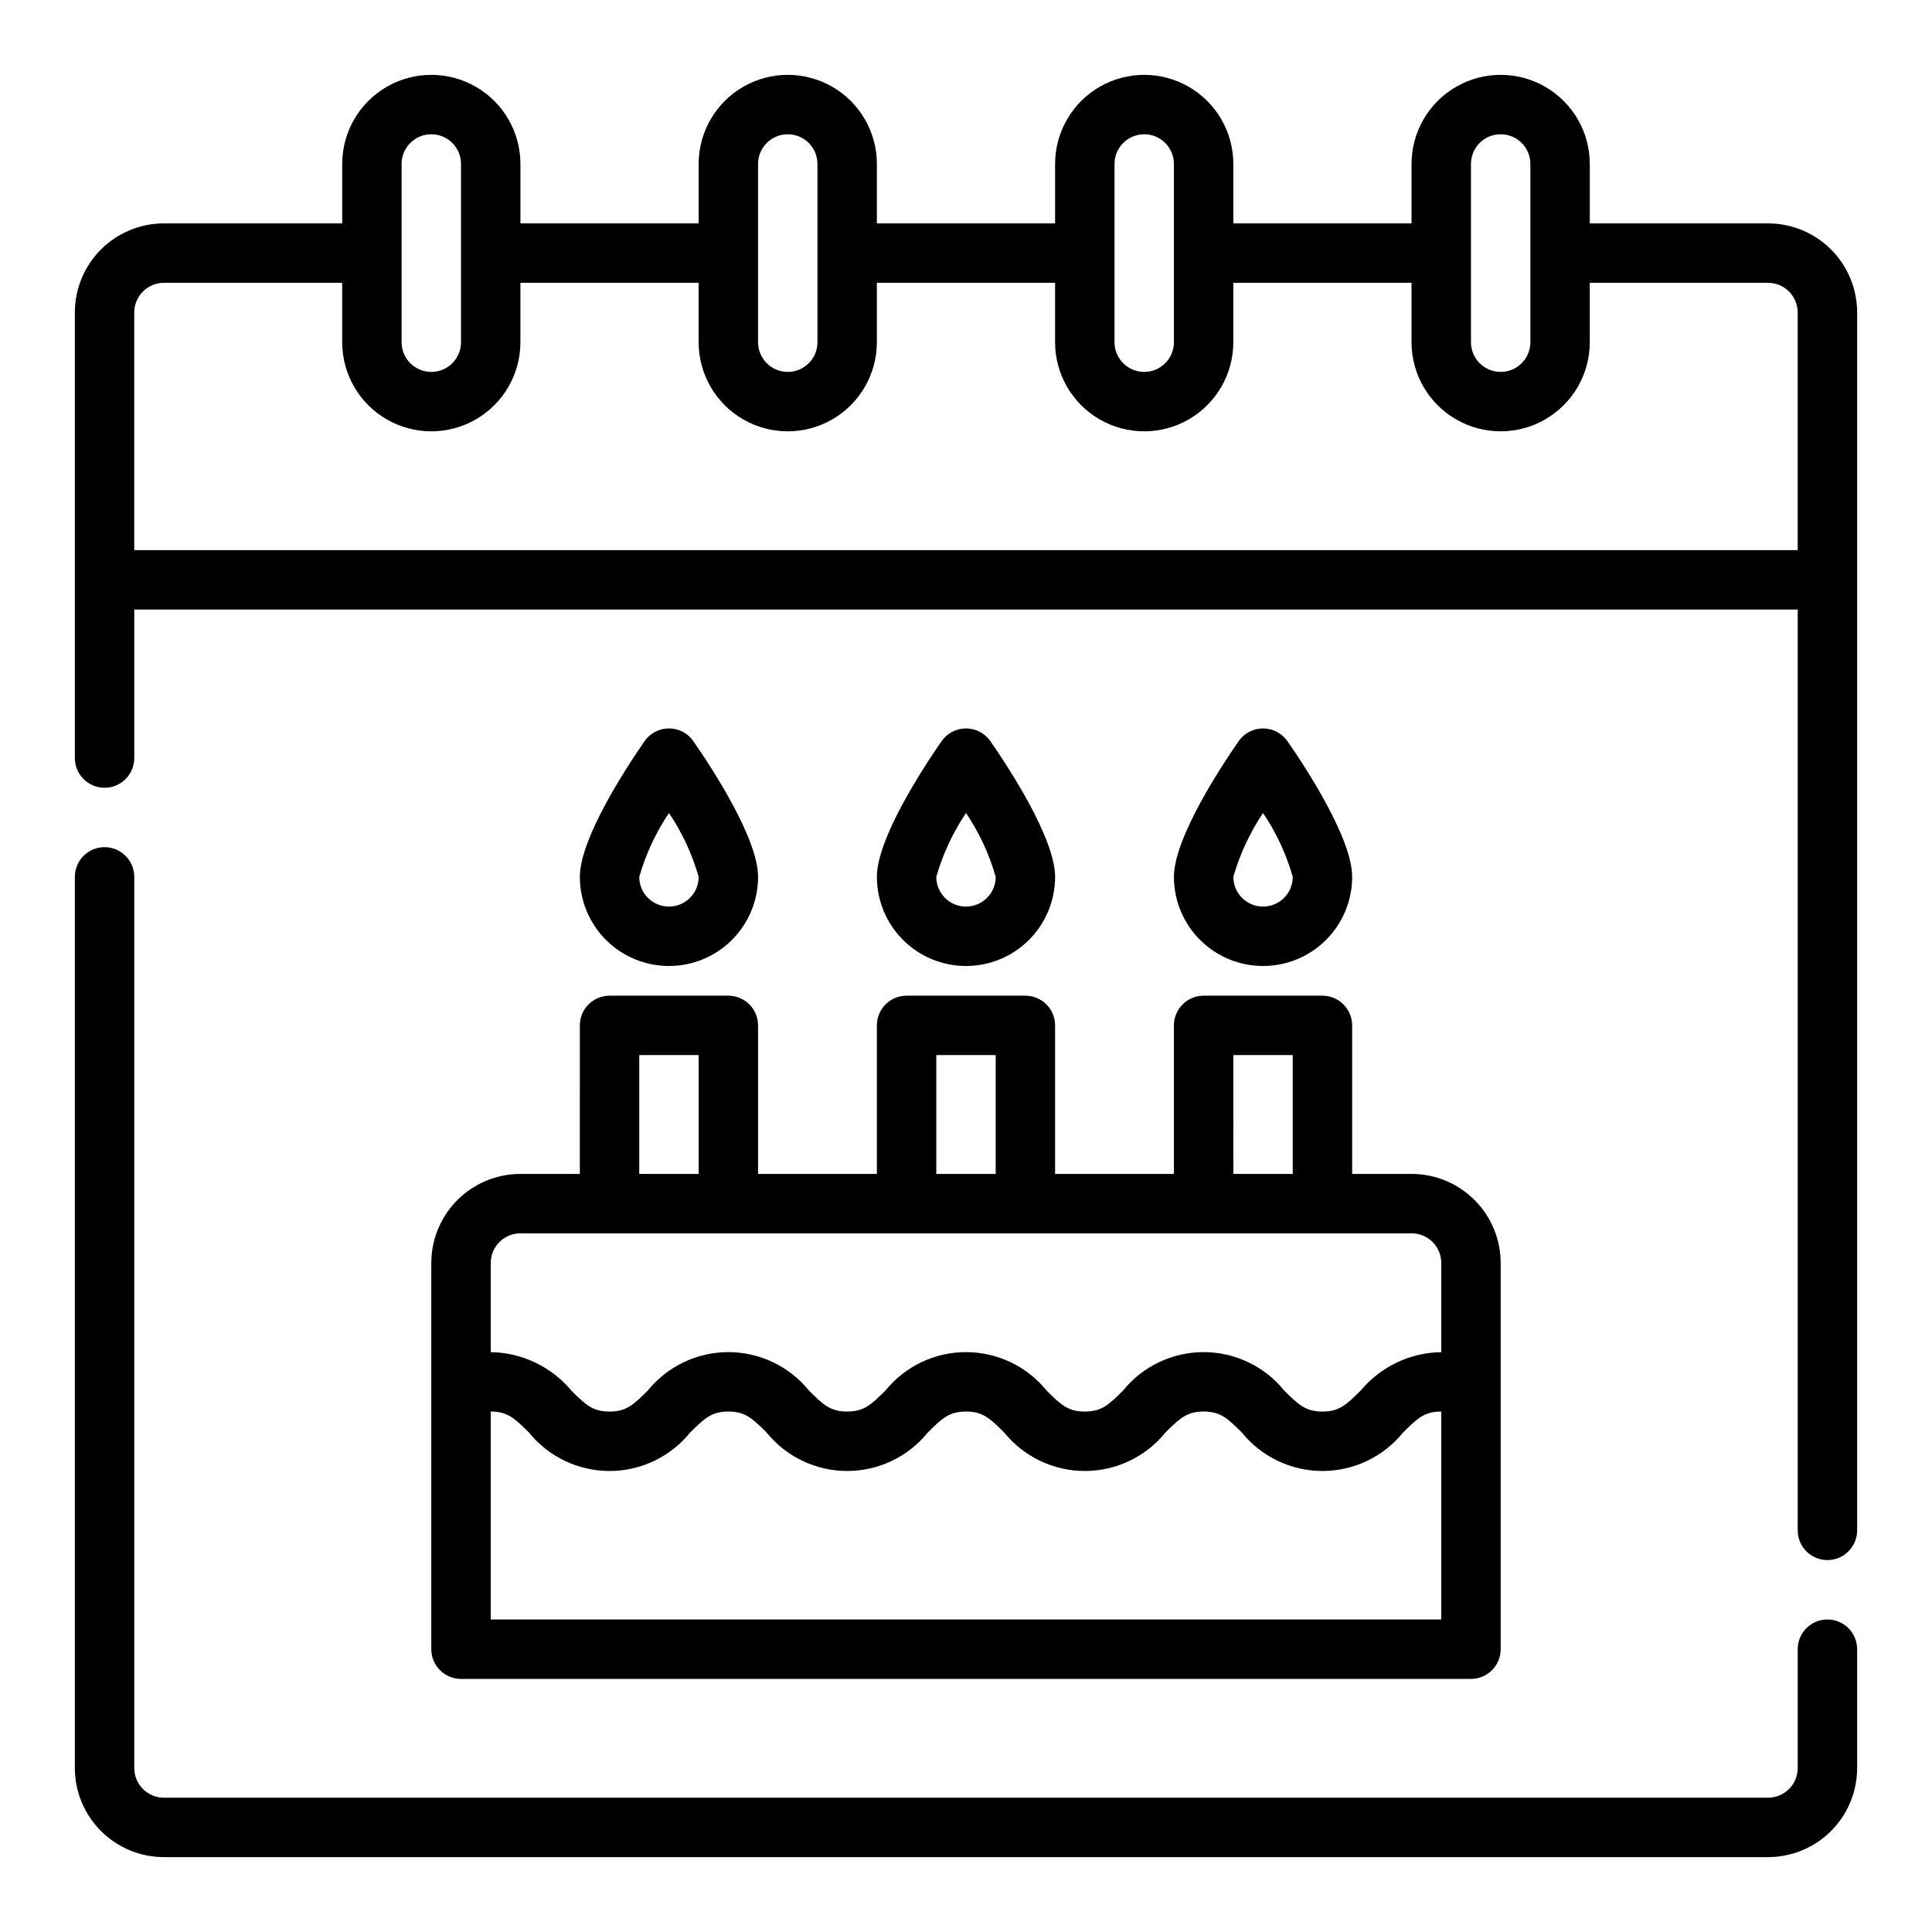 <?xml version="1.0" encoding="UTF-8"?>
<!-- Uploaded to: ICON Repo, www.svgrepo.com, Generator: ICON Repo Mixer Tools -->
<svg fill="#000000" width="800px" height="800px" version="1.1" viewBox="144 144 512 512" xmlns="http://www.w3.org/2000/svg">
 <g>
  <path d="m400 400c6.262 0 12.27-2.488 16.699-6.918 4.426-4.43 6.914-10.438 6.914-16.699 0-10.078-11.965-28.496-17.16-35.977-1.473-2.109-3.883-3.367-6.453-3.367-2.574 0-4.984 1.258-6.457 3.367-5.195 7.481-17.16 25.898-17.16 35.977 0 6.262 2.488 12.27 6.918 16.699 4.426 4.43 10.434 6.918 16.699 6.918zm0-40.539v-0.004c3.504 5.188 6.164 10.902 7.871 16.926 0 4.348-3.523 7.871-7.871 7.871s-7.875-3.523-7.875-7.871c1.723-6.019 4.379-11.73 7.875-16.926z"/>
  <path d="m321.28 400c6.266 0 12.27-2.488 16.699-6.918 4.43-4.43 6.918-10.438 6.918-16.699 0-10.078-11.965-28.496-17.16-35.977-1.473-2.109-3.883-3.367-6.457-3.367-2.57 0-4.981 1.258-6.453 3.367-5.195 7.481-17.16 25.898-17.16 35.977 0 6.262 2.484 12.27 6.914 16.699 4.43 4.43 10.438 6.918 16.699 6.918zm0-40.539v-0.004c3.508 5.188 6.164 10.902 7.871 16.926 0 4.348-3.523 7.871-7.871 7.871s-7.871-3.523-7.871-7.871c1.723-6.019 4.379-11.73 7.871-16.926z"/>
  <path d="m297.66 455.1h-15.746c-6.262 0-12.27 2.488-16.699 6.918-4.43 4.43-6.918 10.438-6.918 16.699v102.34c0 2.09 0.832 4.09 2.309 5.566 1.477 1.477 3.477 2.305 5.566 2.305h267.65c2.086 0 4.09-0.828 5.566-2.305 1.477-1.477 2.305-3.477 2.305-5.566v-102.34c0-6.262-2.488-12.27-6.918-16.699-4.43-4.43-10.434-6.918-16.699-6.918h-15.742v-39.359c0-2.086-0.832-4.09-2.309-5.566-1.473-1.477-3.477-2.305-5.566-2.305h-31.484c-4.348 0-7.875 3.523-7.875 7.871v39.359h-31.488v-39.359c0-2.086-0.828-4.09-2.305-5.566-1.477-1.477-3.477-2.305-5.566-2.305h-31.488c-4.348 0-7.871 3.523-7.871 7.871v39.359h-31.488v-39.359c0-2.086-0.828-4.09-2.305-5.566-1.477-1.477-3.481-2.305-5.566-2.305h-31.488c-4.348 0-7.871 3.523-7.871 7.871zm228.29 118.08h-251.9v-55.105c4.41 0 6.297 1.73 10.156 5.59h-0.004c5.219 6.43 13.055 10.16 21.336 10.16 8.277 0 16.117-3.731 21.332-10.16 3.856-3.856 5.746-5.59 10.156-5.59 4.41 0 6.297 1.73 10.156 5.59h-0.004c5.219 6.43 13.055 10.16 21.336 10.16 8.277 0 16.113-3.731 21.332-10.16 3.856-3.856 5.746-5.59 10.156-5.59s6.297 1.73 10.156 5.59h-0.004c5.219 6.43 13.055 10.16 21.336 10.16 8.277 0 16.113-3.731 21.332-10.16 3.856-3.856 5.746-5.59 10.156-5.59 4.41 0 6.297 1.73 10.156 5.59h-0.004c5.219 6.43 13.055 10.16 21.332 10.16 8.281 0 16.117-3.731 21.336-10.16 3.856-3.856 5.746-5.59 10.156-5.59zm0-94.465v23.617c-8.25 0.117-16.039 3.824-21.332 10.152-3.856 3.856-5.746 5.59-10.156 5.59-4.41 0-6.297-1.73-10.156-5.59h0.004c-5.219-6.426-13.055-10.16-21.332-10.16-8.281 0-16.117 3.734-21.336 10.16-3.856 3.856-5.746 5.59-10.156 5.59s-6.297-1.73-10.156-5.59h0.004c-5.219-6.426-13.055-10.16-21.332-10.16-8.281 0-16.117 3.734-21.336 10.16-3.856 3.856-5.746 5.59-10.156 5.59-4.41 0-6.297-1.73-10.156-5.59h0.004c-5.215-6.426-13.055-10.16-21.332-10.16-8.281 0-16.117 3.734-21.336 10.16-3.856 3.856-5.746 5.59-10.156 5.59s-6.297-1.73-10.156-5.59h0.004c-5.293-6.328-13.082-10.035-21.332-10.152v-23.617c0-4.348 3.523-7.871 7.871-7.871h236.16c2.09 0 4.09 0.828 5.566 2.305 1.477 1.477 2.305 3.481 2.305 5.566zm-55.105-55.105h15.742v31.488h-15.738zm-78.719 0h15.742v31.488h-15.742zm-62.977 0v31.488h-15.742v-31.488z"/>
  <path d="m478.72 400c6.262 0 12.27-2.488 16.699-6.918 4.43-4.43 6.918-10.438 6.918-16.699 0-10.078-11.965-28.496-17.16-35.977h-0.004c-1.469-2.109-3.879-3.367-6.453-3.367s-4.984 1.258-6.453 3.367c-5.199 7.481-17.164 25.898-17.164 35.977 0 6.262 2.488 12.27 6.918 16.699 4.43 4.43 10.438 6.918 16.699 6.918zm0-40.539v-0.004c3.508 5.188 6.164 10.902 7.871 16.926 0 4.348-3.523 7.871-7.871 7.871s-7.871-3.523-7.871-7.871c1.723-6.019 4.379-11.73 7.871-16.926z"/>
  <path d="m612.54 203.2h-47.23v-15.746c0-8.438-4.504-16.234-11.809-20.453-7.309-4.219-16.309-4.219-23.617 0-7.309 4.219-11.809 12.016-11.809 20.453v15.746h-47.23v-15.746c0-8.438-4.504-16.234-11.809-20.453-7.309-4.219-16.309-4.219-23.617 0-7.305 4.219-11.809 12.016-11.809 20.453v15.746h-47.23v-15.746c0-8.438-4.5-16.234-11.809-20.453-7.309-4.219-16.309-4.219-23.617 0-7.305 4.219-11.809 12.016-11.809 20.453v15.746h-47.23v-15.746c0-8.438-4.5-16.234-11.809-20.453-7.305-4.219-16.309-4.219-23.617 0-7.305 4.219-11.805 12.016-11.805 20.453v15.746h-47.234c-6.262 0-12.27 2.488-16.699 6.914-4.43 4.43-6.918 10.438-6.918 16.699v118.08c0 4.348 3.527 7.871 7.875 7.871 4.348 0 7.871-3.523 7.871-7.871v-39.359h440.83v244.03c0 4.348 3.527 7.871 7.875 7.871 4.348 0 7.871-3.523 7.871-7.871v-322.75c0-6.262-2.488-12.27-6.918-16.699-4.43-4.426-10.438-6.914-16.699-6.914zm-78.719-15.746c0-4.348 3.523-7.871 7.871-7.871 4.348 0 7.871 3.523 7.871 7.871v47.234c0 4.348-3.523 7.871-7.871 7.871-4.348 0-7.871-3.523-7.871-7.871zm-94.465 0c0-4.348 3.523-7.871 7.871-7.871 4.348 0 7.871 3.523 7.871 7.871v47.234c0 4.348-3.523 7.871-7.871 7.871-4.348 0-7.871-3.523-7.871-7.871zm-94.465 0c0-4.348 3.523-7.871 7.871-7.871s7.871 3.523 7.871 7.871v47.234c0 4.348-3.523 7.871-7.871 7.871s-7.871-3.523-7.871-7.871zm-94.465 0c0-4.348 3.523-7.871 7.871-7.871 4.348 0 7.875 3.523 7.875 7.871v47.234c0 4.348-3.527 7.871-7.875 7.871-4.348 0-7.871-3.523-7.871-7.871zm-70.848 102.34v-62.977c0-4.348 3.523-7.871 7.871-7.871h47.23v15.742l0.004 0.004c0 8.438 4.5 16.23 11.805 20.449 7.309 4.219 16.312 4.219 23.617 0 7.309-4.219 11.809-12.012 11.809-20.449v-15.746h47.23v15.746c0 8.438 4.504 16.23 11.809 20.449 7.309 4.219 16.309 4.219 23.617 0 7.309-4.219 11.809-12.012 11.809-20.449v-15.746h47.23v15.746c0 8.438 4.504 16.23 11.809 20.449 7.309 4.219 16.309 4.219 23.617 0 7.305-4.219 11.809-12.012 11.809-20.449v-15.746h47.23v15.746c0 8.438 4.5 16.23 11.809 20.449 7.309 4.219 16.309 4.219 23.617 0 7.305-4.219 11.809-12.012 11.809-20.449v-15.746h47.23c2.09 0 4.09 0.828 5.566 2.305 1.477 1.477 2.305 3.481 2.305 5.566v62.977z"/>
  <path d="m628.29 573.18c-4.348 0-7.875 3.523-7.875 7.871v31.488c0 2.09-0.828 4.09-2.305 5.566s-3.477 2.305-5.566 2.305h-425.09c-4.348 0-7.871-3.523-7.871-7.871v-236.16c0-4.348-3.523-7.871-7.871-7.871-4.348 0-7.875 3.523-7.875 7.871v236.16c0 6.262 2.488 12.27 6.918 16.699 4.43 4.43 10.438 6.918 16.699 6.918h425.09c6.262 0 12.27-2.488 16.699-6.918 4.43-4.43 6.918-10.438 6.918-16.699v-31.488c0-2.086-0.832-4.09-2.305-5.566-1.477-1.477-3.481-2.305-5.566-2.305z"/>
 </g>
</svg>